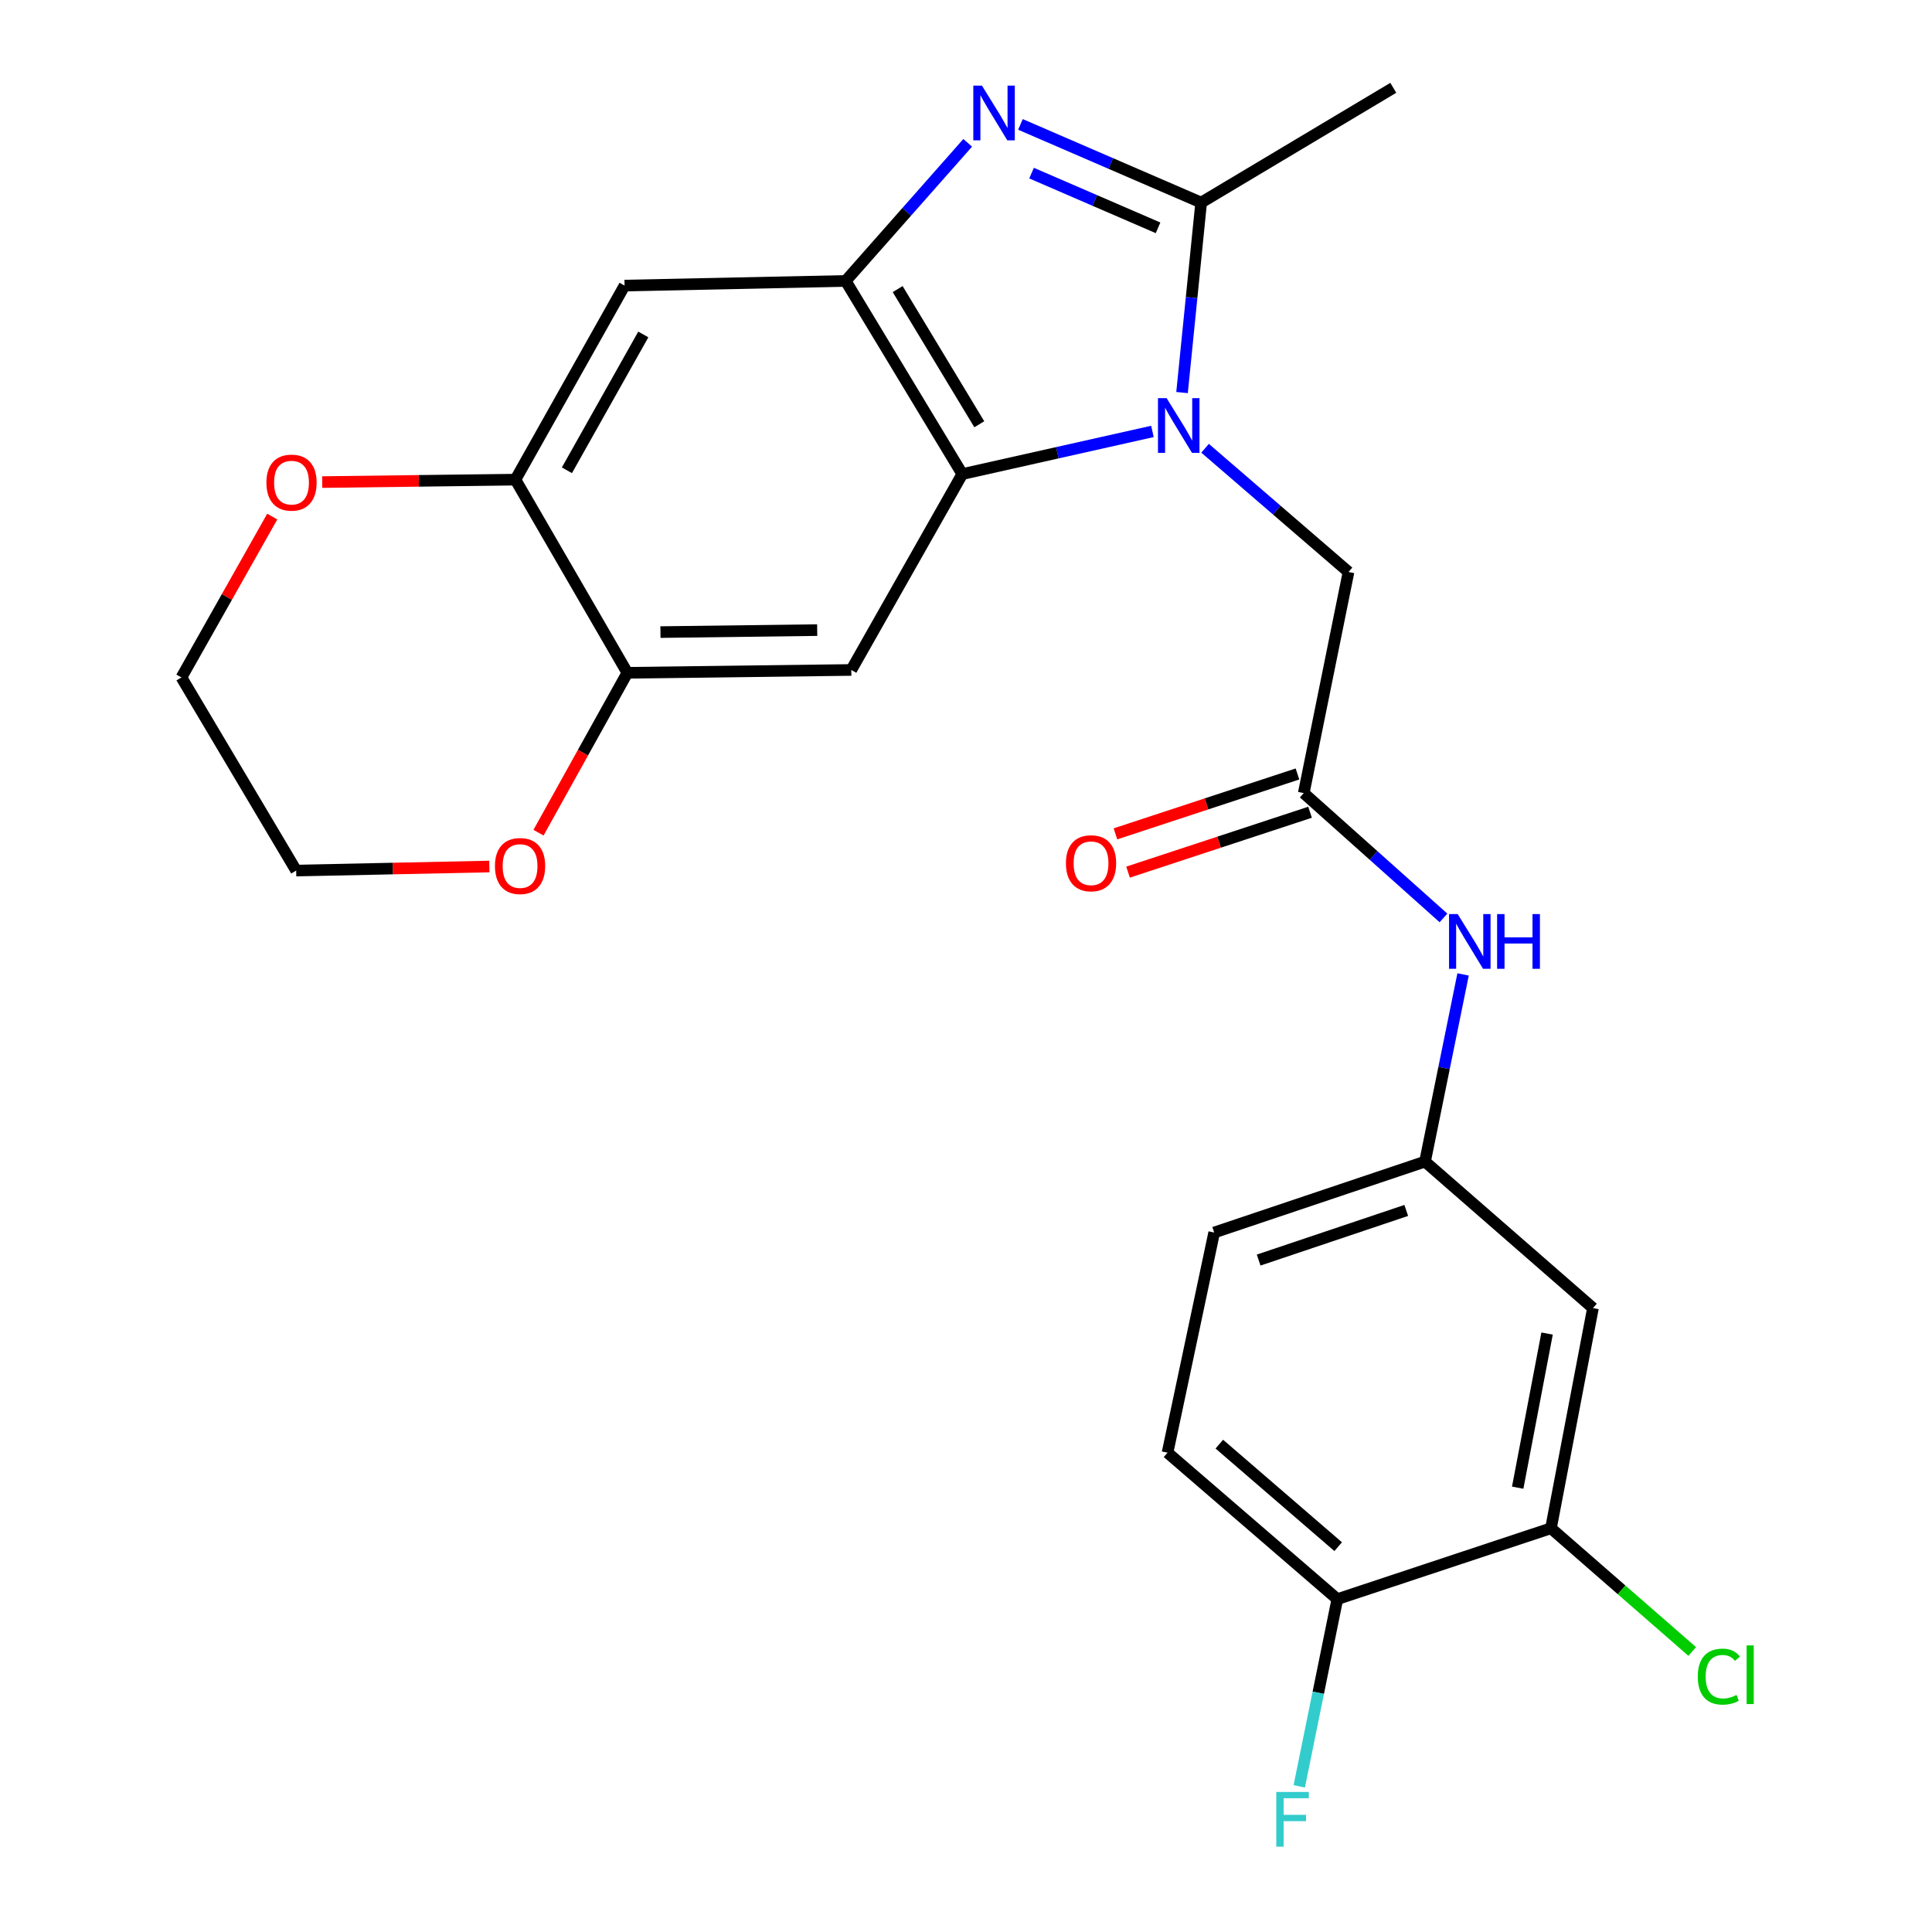 <?xml version='1.0' encoding='iso-8859-1'?>
<svg version='1.1' baseProfile='full'
              xmlns='http://www.w3.org/2000/svg'
                      xmlns:rdkit='http://www.rdkit.org/xml'
                      xmlns:xlink='http://www.w3.org/1999/xlink'
                  xml:space='preserve'
width='1000px' height='1000px' viewBox='0 0 1000 1000'>
<!-- END OF HEADER -->
<rect style='opacity:1.0;fill:#FFFFFF;stroke:none' width='1000' height='1000' x='0' y='0'> </rect>
<path class='bond-1' d='M 611.824,203.19 L 616.77,154.021' style='fill:none;fill-rule:evenodd;stroke:#0000FF;stroke-width:6px;stroke-linecap:butt;stroke-linejoin:miter;stroke-opacity:1' />
<path class='bond-1' d='M 616.77,154.021 L 621.717,104.851' style='fill:none;fill-rule:evenodd;stroke:#000000;stroke-width:6px;stroke-linecap:butt;stroke-linejoin:miter;stroke-opacity:1' />
<path class='bond-2' d='M 596.498,223.303 L 547.289,234.34' style='fill:none;fill-rule:evenodd;stroke:#0000FF;stroke-width:6px;stroke-linecap:butt;stroke-linejoin:miter;stroke-opacity:1' />
<path class='bond-2' d='M 547.289,234.34 L 498.081,245.378' style='fill:none;fill-rule:evenodd;stroke:#000000;stroke-width:6px;stroke-linecap:butt;stroke-linejoin:miter;stroke-opacity:1' />
<path class='bond-9' d='M 623.75,232.018 L 660.871,264.04' style='fill:none;fill-rule:evenodd;stroke:#0000FF;stroke-width:6px;stroke-linecap:butt;stroke-linejoin:miter;stroke-opacity:1' />
<path class='bond-9' d='M 660.871,264.04 L 697.993,296.063' style='fill:none;fill-rule:evenodd;stroke:#000000;stroke-width:6px;stroke-linecap:butt;stroke-linejoin:miter;stroke-opacity:1' />
<path class='bond-0' d='M 528.18,64.396 L 574.948,84.624' style='fill:none;fill-rule:evenodd;stroke:#0000FF;stroke-width:6px;stroke-linecap:butt;stroke-linejoin:miter;stroke-opacity:1' />
<path class='bond-0' d='M 574.948,84.624 L 621.717,104.851' style='fill:none;fill-rule:evenodd;stroke:#000000;stroke-width:6px;stroke-linecap:butt;stroke-linejoin:miter;stroke-opacity:1' />
<path class='bond-0' d='M 533.932,89.604 L 566.67,103.763' style='fill:none;fill-rule:evenodd;stroke:#0000FF;stroke-width:6px;stroke-linecap:butt;stroke-linejoin:miter;stroke-opacity:1' />
<path class='bond-0' d='M 566.67,103.763 L 599.408,117.923' style='fill:none;fill-rule:evenodd;stroke:#000000;stroke-width:6px;stroke-linecap:butt;stroke-linejoin:miter;stroke-opacity:1' />
<path class='bond-25' d='M 500.88,73.926 L 469.301,109.668' style='fill:none;fill-rule:evenodd;stroke:#0000FF;stroke-width:6px;stroke-linecap:butt;stroke-linejoin:miter;stroke-opacity:1' />
<path class='bond-25' d='M 469.301,109.668 L 437.723,145.41' style='fill:none;fill-rule:evenodd;stroke:#000000;stroke-width:6px;stroke-linecap:butt;stroke-linejoin:miter;stroke-opacity:1' />
<path class='bond-22' d='M 621.717,104.851 L 721.163,45.455' style='fill:none;fill-rule:evenodd;stroke:#000000;stroke-width:6px;stroke-linecap:butt;stroke-linejoin:miter;stroke-opacity:1' />
<path class='bond-3' d='M 498.081,245.378 L 437.723,145.41' style='fill:none;fill-rule:evenodd;stroke:#000000;stroke-width:6px;stroke-linecap:butt;stroke-linejoin:miter;stroke-opacity:1' />
<path class='bond-3' d='M 506.879,219.605 L 464.628,149.627' style='fill:none;fill-rule:evenodd;stroke:#000000;stroke-width:6px;stroke-linecap:butt;stroke-linejoin:miter;stroke-opacity:1' />
<path class='bond-4' d='M 498.081,245.378 L 440.63,346.771' style='fill:none;fill-rule:evenodd;stroke:#000000;stroke-width:6px;stroke-linecap:butt;stroke-linejoin:miter;stroke-opacity:1' />
<path class='bond-5' d='M 437.723,145.41 L 323.274,147.82' style='fill:none;fill-rule:evenodd;stroke:#000000;stroke-width:6px;stroke-linecap:butt;stroke-linejoin:miter;stroke-opacity:1' />
<path class='bond-6' d='M 440.63,346.771 L 324.722,348.242' style='fill:none;fill-rule:evenodd;stroke:#000000;stroke-width:6px;stroke-linecap:butt;stroke-linejoin:miter;stroke-opacity:1' />
<path class='bond-6' d='M 422.979,326.14 L 341.843,327.17' style='fill:none;fill-rule:evenodd;stroke:#000000;stroke-width:6px;stroke-linecap:butt;stroke-linejoin:miter;stroke-opacity:1' />
<path class='bond-26' d='M 323.274,147.82 L 266.785,248.263' style='fill:none;fill-rule:evenodd;stroke:#000000;stroke-width:6px;stroke-linecap:butt;stroke-linejoin:miter;stroke-opacity:1' />
<path class='bond-26' d='M 332.976,173.109 L 293.434,243.418' style='fill:none;fill-rule:evenodd;stroke:#000000;stroke-width:6px;stroke-linecap:butt;stroke-linejoin:miter;stroke-opacity:1' />
<path class='bond-7' d='M 324.722,348.242 L 266.785,248.263' style='fill:none;fill-rule:evenodd;stroke:#000000;stroke-width:6px;stroke-linecap:butt;stroke-linejoin:miter;stroke-opacity:1' />
<path class='bond-15' d='M 324.722,348.242 L 301.726,389.619' style='fill:none;fill-rule:evenodd;stroke:#000000;stroke-width:6px;stroke-linecap:butt;stroke-linejoin:miter;stroke-opacity:1' />
<path class='bond-15' d='M 301.726,389.619 L 278.73,430.996' style='fill:none;fill-rule:evenodd;stroke:#FF0000;stroke-width:6px;stroke-linecap:butt;stroke-linejoin:miter;stroke-opacity:1' />
<path class='bond-16' d='M 266.785,248.263 L 216.785,248.892' style='fill:none;fill-rule:evenodd;stroke:#000000;stroke-width:6px;stroke-linecap:butt;stroke-linejoin:miter;stroke-opacity:1' />
<path class='bond-16' d='M 216.785,248.892 L 166.786,249.522' style='fill:none;fill-rule:evenodd;stroke:#FF0000;stroke-width:6px;stroke-linecap:butt;stroke-linejoin:miter;stroke-opacity:1' />
<path class='bond-8' d='M 674.822,410.512 L 697.993,296.063' style='fill:none;fill-rule:evenodd;stroke:#000000;stroke-width:6px;stroke-linecap:butt;stroke-linejoin:miter;stroke-opacity:1' />
<path class='bond-12' d='M 674.822,410.512 L 710.981,442.814' style='fill:none;fill-rule:evenodd;stroke:#000000;stroke-width:6px;stroke-linecap:butt;stroke-linejoin:miter;stroke-opacity:1' />
<path class='bond-12' d='M 710.981,442.814 L 747.14,475.117' style='fill:none;fill-rule:evenodd;stroke:#0000FF;stroke-width:6px;stroke-linecap:butt;stroke-linejoin:miter;stroke-opacity:1' />
<path class='bond-17' d='M 671.564,400.607 L 624.46,416.105' style='fill:none;fill-rule:evenodd;stroke:#000000;stroke-width:6px;stroke-linecap:butt;stroke-linejoin:miter;stroke-opacity:1' />
<path class='bond-17' d='M 624.46,416.105 L 577.357,431.603' style='fill:none;fill-rule:evenodd;stroke:#FF0000;stroke-width:6px;stroke-linecap:butt;stroke-linejoin:miter;stroke-opacity:1' />
<path class='bond-17' d='M 678.081,420.416 L 630.978,435.914' style='fill:none;fill-rule:evenodd;stroke:#000000;stroke-width:6px;stroke-linecap:butt;stroke-linejoin:miter;stroke-opacity:1' />
<path class='bond-17' d='M 630.978,435.914 L 583.874,451.412' style='fill:none;fill-rule:evenodd;stroke:#FF0000;stroke-width:6px;stroke-linecap:butt;stroke-linejoin:miter;stroke-opacity:1' />
<path class='bond-10' d='M 802.78,791.023 L 824.513,677.061' style='fill:none;fill-rule:evenodd;stroke:#000000;stroke-width:6px;stroke-linecap:butt;stroke-linejoin:miter;stroke-opacity:1' />
<path class='bond-10' d='M 785.556,770.022 L 800.769,690.249' style='fill:none;fill-rule:evenodd;stroke:#000000;stroke-width:6px;stroke-linecap:butt;stroke-linejoin:miter;stroke-opacity:1' />
<path class='bond-19' d='M 802.78,791.023 L 839.334,822.909' style='fill:none;fill-rule:evenodd;stroke:#000000;stroke-width:6px;stroke-linecap:butt;stroke-linejoin:miter;stroke-opacity:1' />
<path class='bond-19' d='M 839.334,822.909 L 875.887,854.795' style='fill:none;fill-rule:evenodd;stroke:#00CC00;stroke-width:6px;stroke-linecap:butt;stroke-linejoin:miter;stroke-opacity:1' />
<path class='bond-28' d='M 802.78,791.023 L 692.2,827.713' style='fill:none;fill-rule:evenodd;stroke:#000000;stroke-width:6px;stroke-linecap:butt;stroke-linejoin:miter;stroke-opacity:1' />
<path class='bond-11' d='M 824.513,677.061 L 737.59,601.248' style='fill:none;fill-rule:evenodd;stroke:#000000;stroke-width:6px;stroke-linecap:butt;stroke-linejoin:miter;stroke-opacity:1' />
<path class='bond-13' d='M 757.29,504.353 L 747.44,552.801' style='fill:none;fill-rule:evenodd;stroke:#0000FF;stroke-width:6px;stroke-linecap:butt;stroke-linejoin:miter;stroke-opacity:1' />
<path class='bond-13' d='M 747.44,552.801 L 737.59,601.248' style='fill:none;fill-rule:evenodd;stroke:#000000;stroke-width:6px;stroke-linecap:butt;stroke-linejoin:miter;stroke-opacity:1' />
<path class='bond-20' d='M 737.59,601.248 L 628.459,637.95' style='fill:none;fill-rule:evenodd;stroke:#000000;stroke-width:6px;stroke-linecap:butt;stroke-linejoin:miter;stroke-opacity:1' />
<path class='bond-20' d='M 727.868,626.519 L 651.476,652.21' style='fill:none;fill-rule:evenodd;stroke:#000000;stroke-width:6px;stroke-linecap:butt;stroke-linejoin:miter;stroke-opacity:1' />
<path class='bond-14' d='M 692.2,827.713 L 604.316,751.9' style='fill:none;fill-rule:evenodd;stroke:#000000;stroke-width:6px;stroke-linecap:butt;stroke-linejoin:miter;stroke-opacity:1' />
<path class='bond-14' d='M 692.638,800.551 L 631.119,747.482' style='fill:none;fill-rule:evenodd;stroke:#000000;stroke-width:6px;stroke-linecap:butt;stroke-linejoin:miter;stroke-opacity:1' />
<path class='bond-21' d='M 692.2,827.713 L 682.345,876.16' style='fill:none;fill-rule:evenodd;stroke:#000000;stroke-width:6px;stroke-linecap:butt;stroke-linejoin:miter;stroke-opacity:1' />
<path class='bond-21' d='M 682.345,876.16 L 672.49,924.608' style='fill:none;fill-rule:evenodd;stroke:#33CCCC;stroke-width:6px;stroke-linecap:butt;stroke-linejoin:miter;stroke-opacity:1' />
<path class='bond-23' d='M 253.285,448.508 L 203.291,449.558' style='fill:none;fill-rule:evenodd;stroke:#FF0000;stroke-width:6px;stroke-linecap:butt;stroke-linejoin:miter;stroke-opacity:1' />
<path class='bond-23' d='M 203.291,449.558 L 153.298,450.607' style='fill:none;fill-rule:evenodd;stroke:#000000;stroke-width:6px;stroke-linecap:butt;stroke-linejoin:miter;stroke-opacity:1' />
<path class='bond-27' d='M 140.919,267.38 L 117.416,309.01' style='fill:none;fill-rule:evenodd;stroke:#FF0000;stroke-width:6px;stroke-linecap:butt;stroke-linejoin:miter;stroke-opacity:1' />
<path class='bond-27' d='M 117.416,309.01 L 93.912,350.64' style='fill:none;fill-rule:evenodd;stroke:#000000;stroke-width:6px;stroke-linecap:butt;stroke-linejoin:miter;stroke-opacity:1' />
<path class='bond-18' d='M 604.316,751.9 L 628.459,637.95' style='fill:none;fill-rule:evenodd;stroke:#000000;stroke-width:6px;stroke-linecap:butt;stroke-linejoin:miter;stroke-opacity:1' />
<path class='bond-24' d='M 153.298,450.607 L 93.912,350.64' style='fill:none;fill-rule:evenodd;stroke:#000000;stroke-width:6px;stroke-linecap:butt;stroke-linejoin:miter;stroke-opacity:1' />
<path  class='atom-0' d='M 603.848 206.09
L 613.128 221.09
Q 614.048 222.57, 615.528 225.25
Q 617.008 227.93, 617.088 228.09
L 617.088 206.09
L 620.848 206.09
L 620.848 234.41
L 616.968 234.41
L 607.008 218.01
Q 605.848 216.09, 604.608 213.89
Q 603.408 211.69, 603.048 211.01
L 603.048 234.41
L 599.368 234.41
L 599.368 206.09
L 603.848 206.09
' fill='#0000FF'/>
<path  class='atom-1' d='M 508.26 44.328
L 517.54 59.328
Q 518.46 60.808, 519.94 63.488
Q 521.42 66.168, 521.5 66.328
L 521.5 44.328
L 525.26 44.328
L 525.26 72.648
L 521.38 72.648
L 511.42 56.248
Q 510.26 54.328, 509.02 52.128
Q 507.82 49.928, 507.46 49.248
L 507.46 72.648
L 503.78 72.648
L 503.78 44.328
L 508.26 44.328
' fill='#0000FF'/>
<path  class='atom-13' d='M 754.501 473.126
L 763.781 488.126
Q 764.701 489.606, 766.181 492.286
Q 767.661 494.966, 767.741 495.126
L 767.741 473.126
L 771.501 473.126
L 771.501 501.446
L 767.621 501.446
L 757.661 485.046
Q 756.501 483.126, 755.261 480.926
Q 754.061 478.726, 753.701 478.046
L 753.701 501.446
L 750.021 501.446
L 750.021 473.126
L 754.501 473.126
' fill='#0000FF'/>
<path  class='atom-13' d='M 774.901 473.126
L 778.741 473.126
L 778.741 485.166
L 793.221 485.166
L 793.221 473.126
L 797.061 473.126
L 797.061 501.446
L 793.221 501.446
L 793.221 488.366
L 778.741 488.366
L 778.741 501.446
L 774.901 501.446
L 774.901 473.126
' fill='#0000FF'/>
<path  class='atom-16' d='M 256.183 448.255
Q 256.183 441.455, 259.543 437.655
Q 262.903 433.855, 269.183 433.855
Q 275.463 433.855, 278.823 437.655
Q 282.183 441.455, 282.183 448.255
Q 282.183 455.135, 278.783 459.055
Q 275.383 462.935, 269.183 462.935
Q 262.943 462.935, 259.543 459.055
Q 256.183 455.175, 256.183 448.255
M 269.183 459.735
Q 273.503 459.735, 275.823 456.855
Q 278.183 453.935, 278.183 448.255
Q 278.183 442.695, 275.823 439.895
Q 273.503 437.055, 269.183 437.055
Q 264.863 437.055, 262.503 439.855
Q 260.183 442.655, 260.183 448.255
Q 260.183 453.975, 262.503 456.855
Q 264.863 459.735, 269.183 459.735
' fill='#FF0000'/>
<path  class='atom-17' d='M 137.888 249.802
Q 137.888 243.002, 141.248 239.202
Q 144.608 235.402, 150.888 235.402
Q 157.168 235.402, 160.528 239.202
Q 163.888 243.002, 163.888 249.802
Q 163.888 256.682, 160.488 260.602
Q 157.088 264.482, 150.888 264.482
Q 144.648 264.482, 141.248 260.602
Q 137.888 256.722, 137.888 249.802
M 150.888 261.282
Q 155.208 261.282, 157.528 258.402
Q 159.888 255.482, 159.888 249.802
Q 159.888 244.242, 157.528 241.442
Q 155.208 238.602, 150.888 238.602
Q 146.568 238.602, 144.208 241.402
Q 141.888 244.202, 141.888 249.802
Q 141.888 255.522, 144.208 258.402
Q 146.568 261.282, 150.888 261.282
' fill='#FF0000'/>
<path  class='atom-18' d='M 551.718 446.818
Q 551.718 440.018, 555.078 436.218
Q 558.438 432.418, 564.718 432.418
Q 570.998 432.418, 574.358 436.218
Q 577.718 440.018, 577.718 446.818
Q 577.718 453.698, 574.318 457.618
Q 570.918 461.498, 564.718 461.498
Q 558.478 461.498, 555.078 457.618
Q 551.718 453.738, 551.718 446.818
M 564.718 458.298
Q 569.038 458.298, 571.358 455.418
Q 573.718 452.498, 573.718 446.818
Q 573.718 441.258, 571.358 438.458
Q 569.038 435.618, 564.718 435.618
Q 560.398 435.618, 558.038 438.418
Q 555.718 441.218, 555.718 446.818
Q 555.718 452.538, 558.038 455.418
Q 560.398 458.298, 564.718 458.298
' fill='#FF0000'/>
<path  class='atom-20' d='M 878.771 867.816
Q 878.771 860.776, 882.051 857.096
Q 885.371 853.376, 891.651 853.376
Q 897.491 853.376, 900.611 857.496
L 897.971 859.656
Q 895.691 856.656, 891.651 856.656
Q 887.371 856.656, 885.091 859.536
Q 882.851 862.376, 882.851 867.816
Q 882.851 873.416, 885.171 876.296
Q 887.531 879.176, 892.091 879.176
Q 895.211 879.176, 898.851 877.296
L 899.971 880.296
Q 898.491 881.256, 896.251 881.816
Q 894.011 882.376, 891.531 882.376
Q 885.371 882.376, 882.051 878.616
Q 878.771 874.856, 878.771 867.816
' fill='#00CC00'/>
<path  class='atom-20' d='M 904.051 851.656
L 907.731 851.656
L 907.731 882.016
L 904.051 882.016
L 904.051 851.656
' fill='#00CC00'/>
<path  class='atom-22' d='M 660.598 927.515
L 677.438 927.515
L 677.438 930.755
L 664.398 930.755
L 664.398 939.355
L 675.998 939.355
L 675.998 942.635
L 664.398 942.635
L 664.398 955.835
L 660.598 955.835
L 660.598 927.515
' fill='#33CCCC'/>
</svg>
